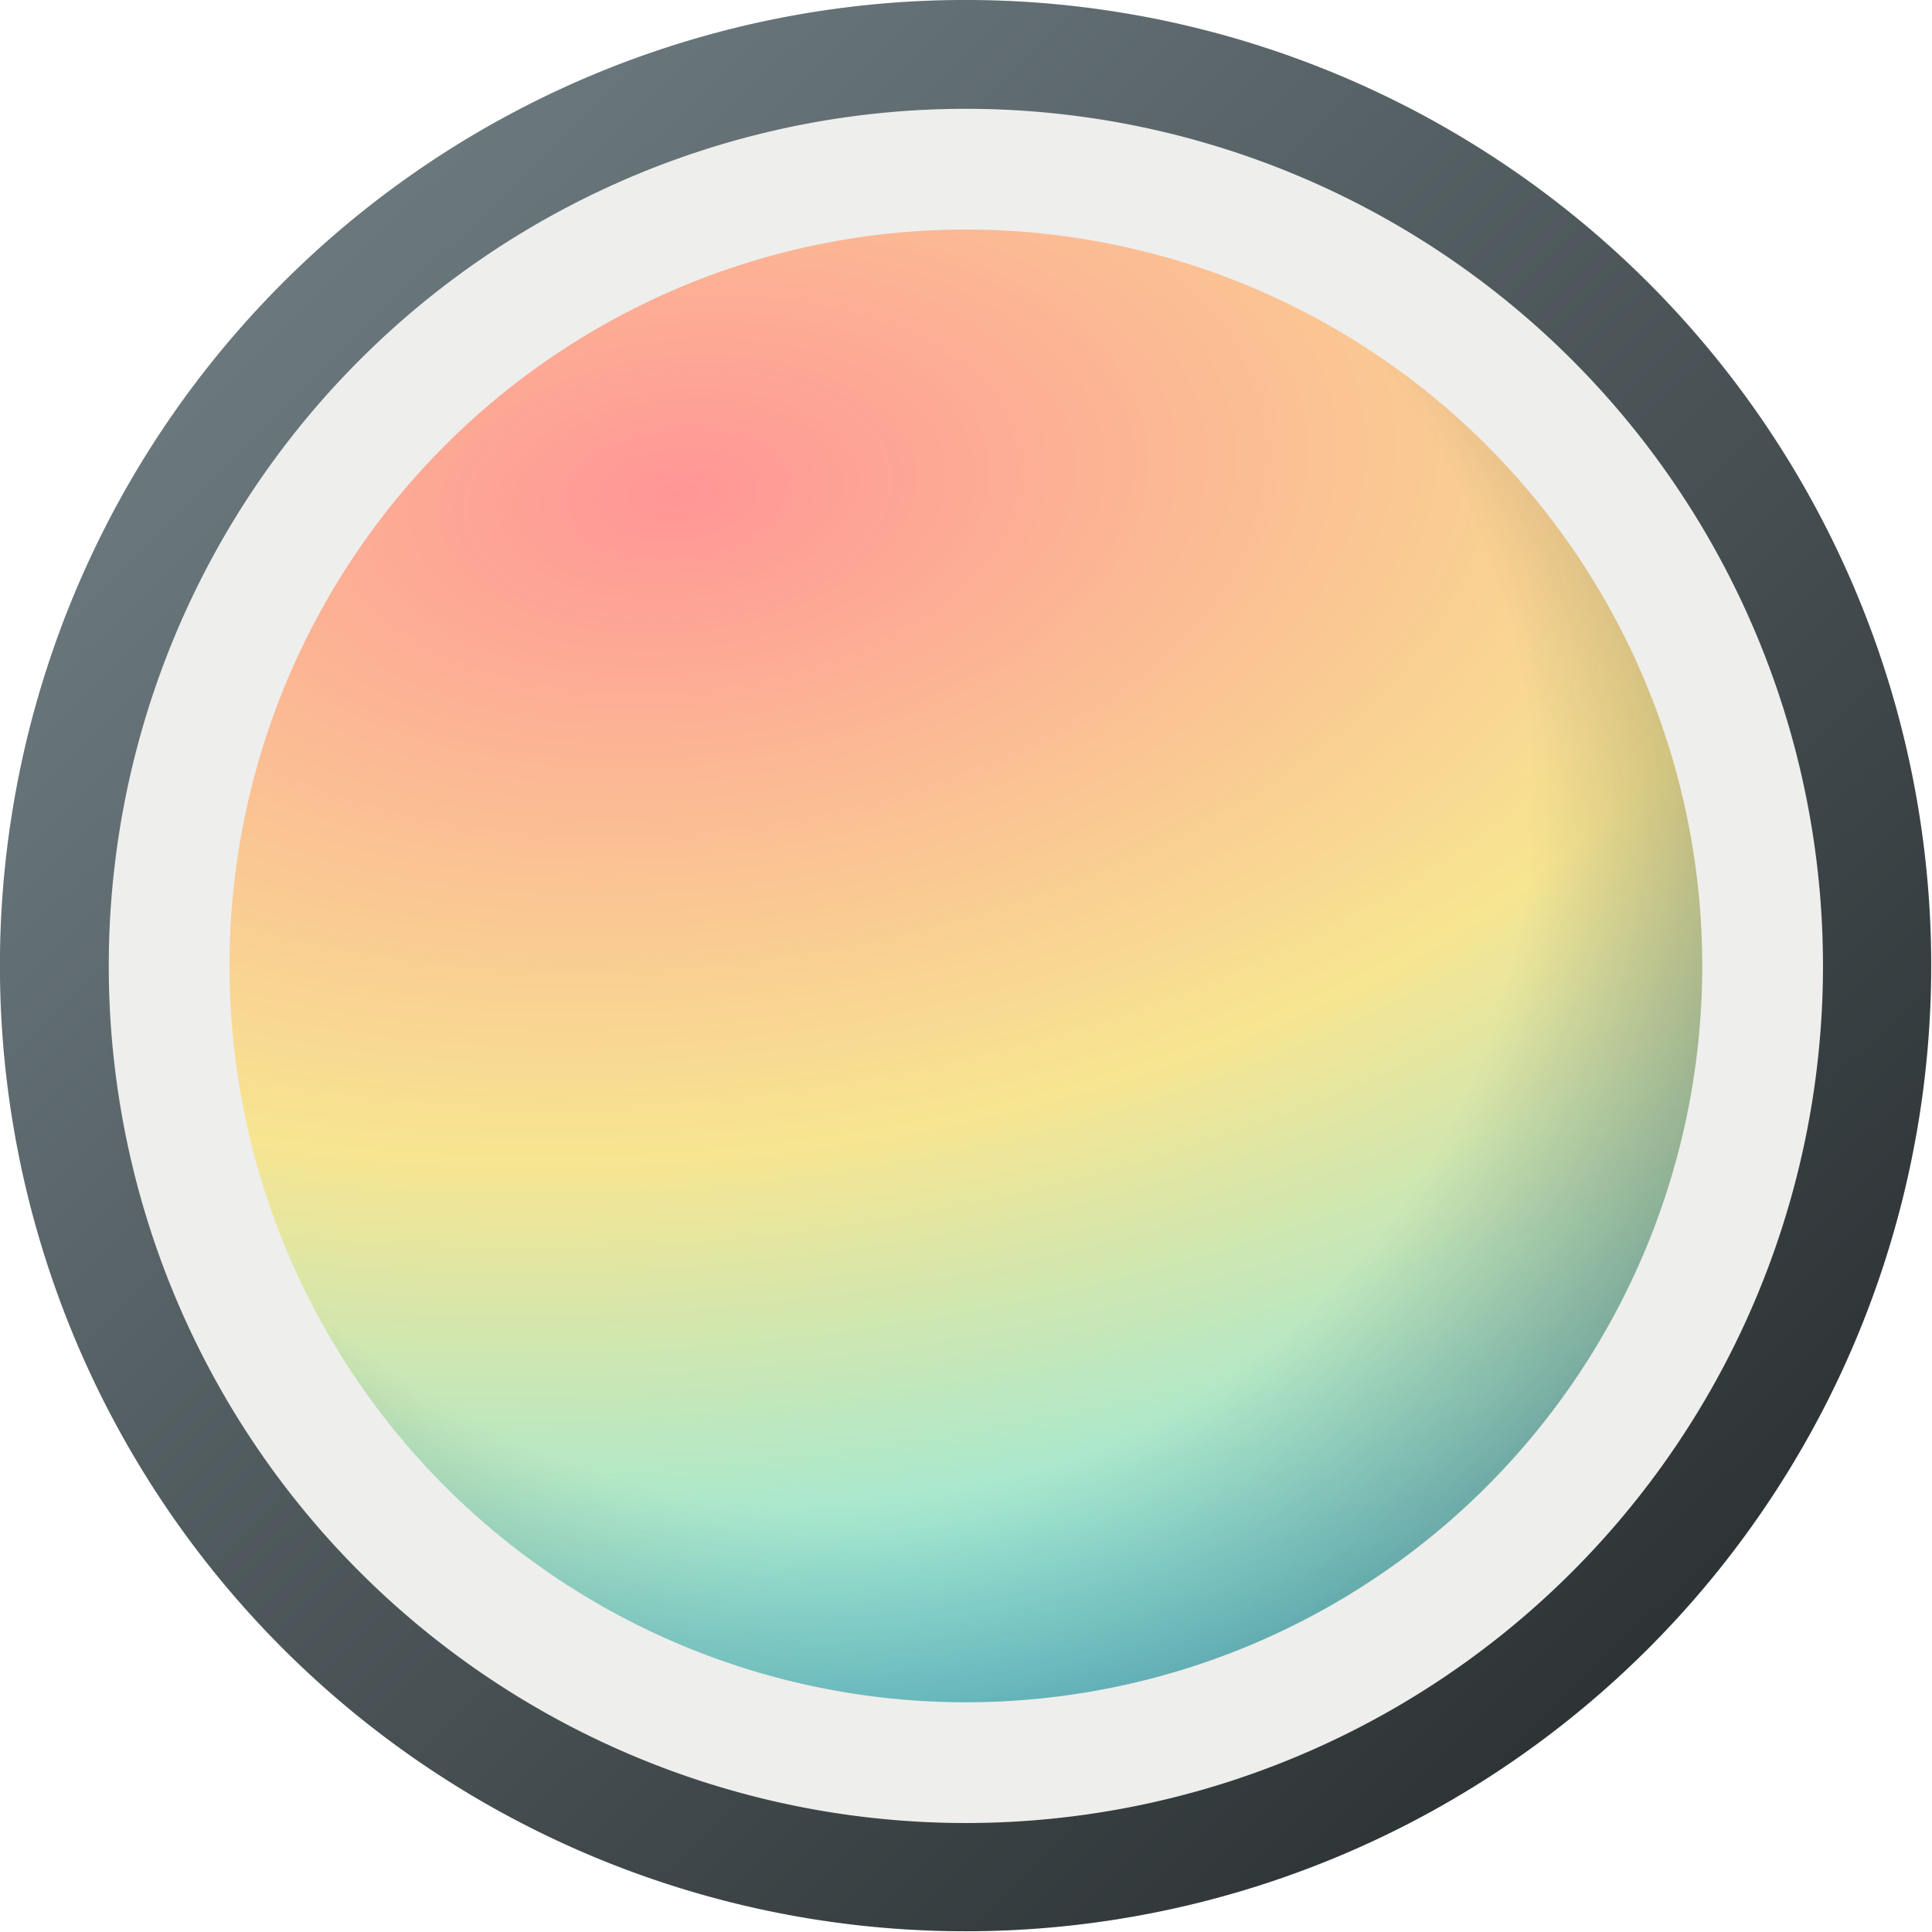 <?xml version="1.0" encoding="UTF-8" standalone="no"?>
<!-- Created with Inkscape (http://www.inkscape.org/) -->

<svg
   xmlns:dc="http://purl.org/dc/elements/1.1/"
   xmlns:cc="http://creativecommons.org/ns#"
   xmlns:rdf="http://www.w3.org/1999/02/22-rdf-syntax-ns#"
   xmlns:svg="http://www.w3.org/2000/svg"
   xmlns="http://www.w3.org/2000/svg"
   xmlns:xlink="http://www.w3.org/1999/xlink"
   xmlns:sodipodi="http://sodipodi.sourceforge.net/DTD/sodipodi-0.dtd"
   xmlns:inkscape="http://www.inkscape.org/namespaces/inkscape"
   width="16px"
   height="16px"
   id="svg6295"
   version="1.1"
   inkscape:version="0.48.2 r9819"
   sodipodi:docname="New document 25">
  <defs
     id="defs6297">
    <linearGradient
       id="linearGradient6888">
      <stop
         style="stop-color:#6a787d;stop-opacity:1;"
         offset="0"
         id="stop6890" />
      <stop
         style="stop-color:#2e3436;stop-opacity:1;"
         offset="1"
         id="stop6892" />
    </linearGradient>
    <linearGradient
       id="linearGradient6876">
      <stop
         style="stop-color:#2e3436;stop-opacity:0;"
         offset="0"
         id="stop6878" />
      <stop
         id="stop6884"
         offset="0.604"
         style="stop-color:#2e3436;stop-opacity:0;" />
      <stop
         style="stop-color:#2e3436;stop-opacity:0.641;"
         offset="1"
         id="stop6880" />
    </linearGradient>
    <linearGradient
       id="linearGradient6864">
      <stop
         style="stop-color:#ff9696;stop-opacity:1;"
         offset="0"
         id="stop6866" />
      <stop
         id="stop6872"
         offset="0.5"
         style="stop-color:#f7e591;stop-opacity:1;" />
      <stop
         style="stop-color:#6bebff;stop-opacity:1;"
         offset="1"
         id="stop6868" />
    </linearGradient>
    <radialGradient
       inkscape:collect="always"
       xlink:href="#linearGradient6864"
       id="radialGradient6870"
       cx="6.041"
       cy="3.871"
       fx="6.041"
       fy="3.871"
       r="7.989"
       gradientUnits="userSpaceOnUse"
       gradientTransform="matrix(2.361,-0.251,0.144,1.357,-9.223,0.251)" />
    <radialGradient
       inkscape:collect="always"
       xlink:href="#linearGradient6876"
       id="radialGradient6882"
       cx="6.725"
       cy="6.508"
       fx="6.725"
       fy="6.508"
       r="7.989"
       gradientUnits="userSpaceOnUse"
       gradientTransform="matrix(1.228,-0.014,0.013,1.211,-1.621,-1.282)" />
    <linearGradient
       inkscape:collect="always"
       xlink:href="#linearGradient6888"
       id="linearGradient6894"
       x1="2.853"
       y1="1.874"
       x2="13.927"
       y2="13.143"
       gradientUnits="userSpaceOnUse" />
  </defs>
  <sodipodi:namedview
     id="base"
     pagecolor="#ffffff"
     bordercolor="#666666"
     borderopacity="1.0"
     inkscape:pageopacity="0.0"
     inkscape:pageshadow="2"
     inkscape:zoom="44.395604"
     inkscape:cx="6.1079208"
     inkscape:cy="10.522772"
     inkscape:current-layer="layer1"
     showgrid="true"
     inkscape:grid-bbox="true"
     inkscape:document-units="px"
     inkscape:snap-global="false"
     inkscape:window-width="2560"
     inkscape:window-height="1468"
     inkscape:window-x="0"
     inkscape:window-y="0"
     inkscape:window-maximized="1">
    <inkscape:grid
       type="xygrid"
       id="grid6303" />
  </sodipodi:namedview>
  <g
     id="layer1"
     inkscape:label="Layer 1"
     inkscape:groupmode="layer">
    <path
       sodipodi:type="arc"
       style="color:#000000;fill:url(#radialGradient6870);fill-opacity:1;stroke:#eeeeec;stroke-width:0.999;stroke-linecap:round;stroke-linejoin:round;stroke-miterlimit:4;stroke-opacity:1;stroke-dasharray:none;stroke-dashoffset:0;marker:none;visibility:visible;display:inline;overflow:visible;enable-background:accumulate"
       id="path6862"
       sodipodi:cx="7.9625001"
       sodipodi:cy="7.8798265"
       sodipodi:rx="7.4894805"
       sodipodi:ry="7.4894805"
       d="m 15.452,7.88 a 7.489,7.489 0 1 1 -14.979,0 7.489,7.489 0 1 1 14.979,0 z"
       transform="matrix(1.001,0,0,1.001,0.026,0.109)" />
    <path
       transform="matrix(1.001,0,0,1.001,0.026,0.109)"
       d="m 15.452,7.88 a 7.489,7.489 0 1 1 -14.979,0 7.489,7.489 0 1 1 14.979,0 z"
       sodipodi:ry="7.4894805"
       sodipodi:rx="7.4894805"
       sodipodi:cy="7.8798265"
       sodipodi:cx="7.9625001"
       id="path6874"
       style="color:#000000;fill:url(#radialGradient6882);fill-opacity:1;stroke:url(#linearGradient6894);stroke-width:0.999;stroke-linecap:round;stroke-linejoin:round;stroke-miterlimit:4;stroke-opacity:1;stroke-dasharray:none;stroke-dashoffset:0;marker:none;visibility:visible;display:inline;overflow:visible;enable-background:accumulate"
       sodipodi:type="arc" />
    <path
       sodipodi:type="arc"
       style="color:#000000;fill:none;stroke:#eeeeec;stroke-width:1.135;stroke-linecap:round;stroke-linejoin:round;stroke-miterlimit:4;stroke-opacity:1;stroke-dasharray:none;stroke-dashoffset:0;marker:none;visibility:visible;display:inline;overflow:visible;enable-background:accumulate"
       id="path6886"
       sodipodi:cx="7.9625001"
       sodipodi:cy="7.8798265"
       sodipodi:rx="7.4894805"
       sodipodi:ry="7.4894805"
       d="m 15.452,7.88 a 7.489,7.489 0 1 1 -14.979,0 7.489,7.489 0 1 1 14.979,0 z"
       transform="matrix(0.881,0,0,0.881,0.984,1.057)" />
  </g>
</svg>
